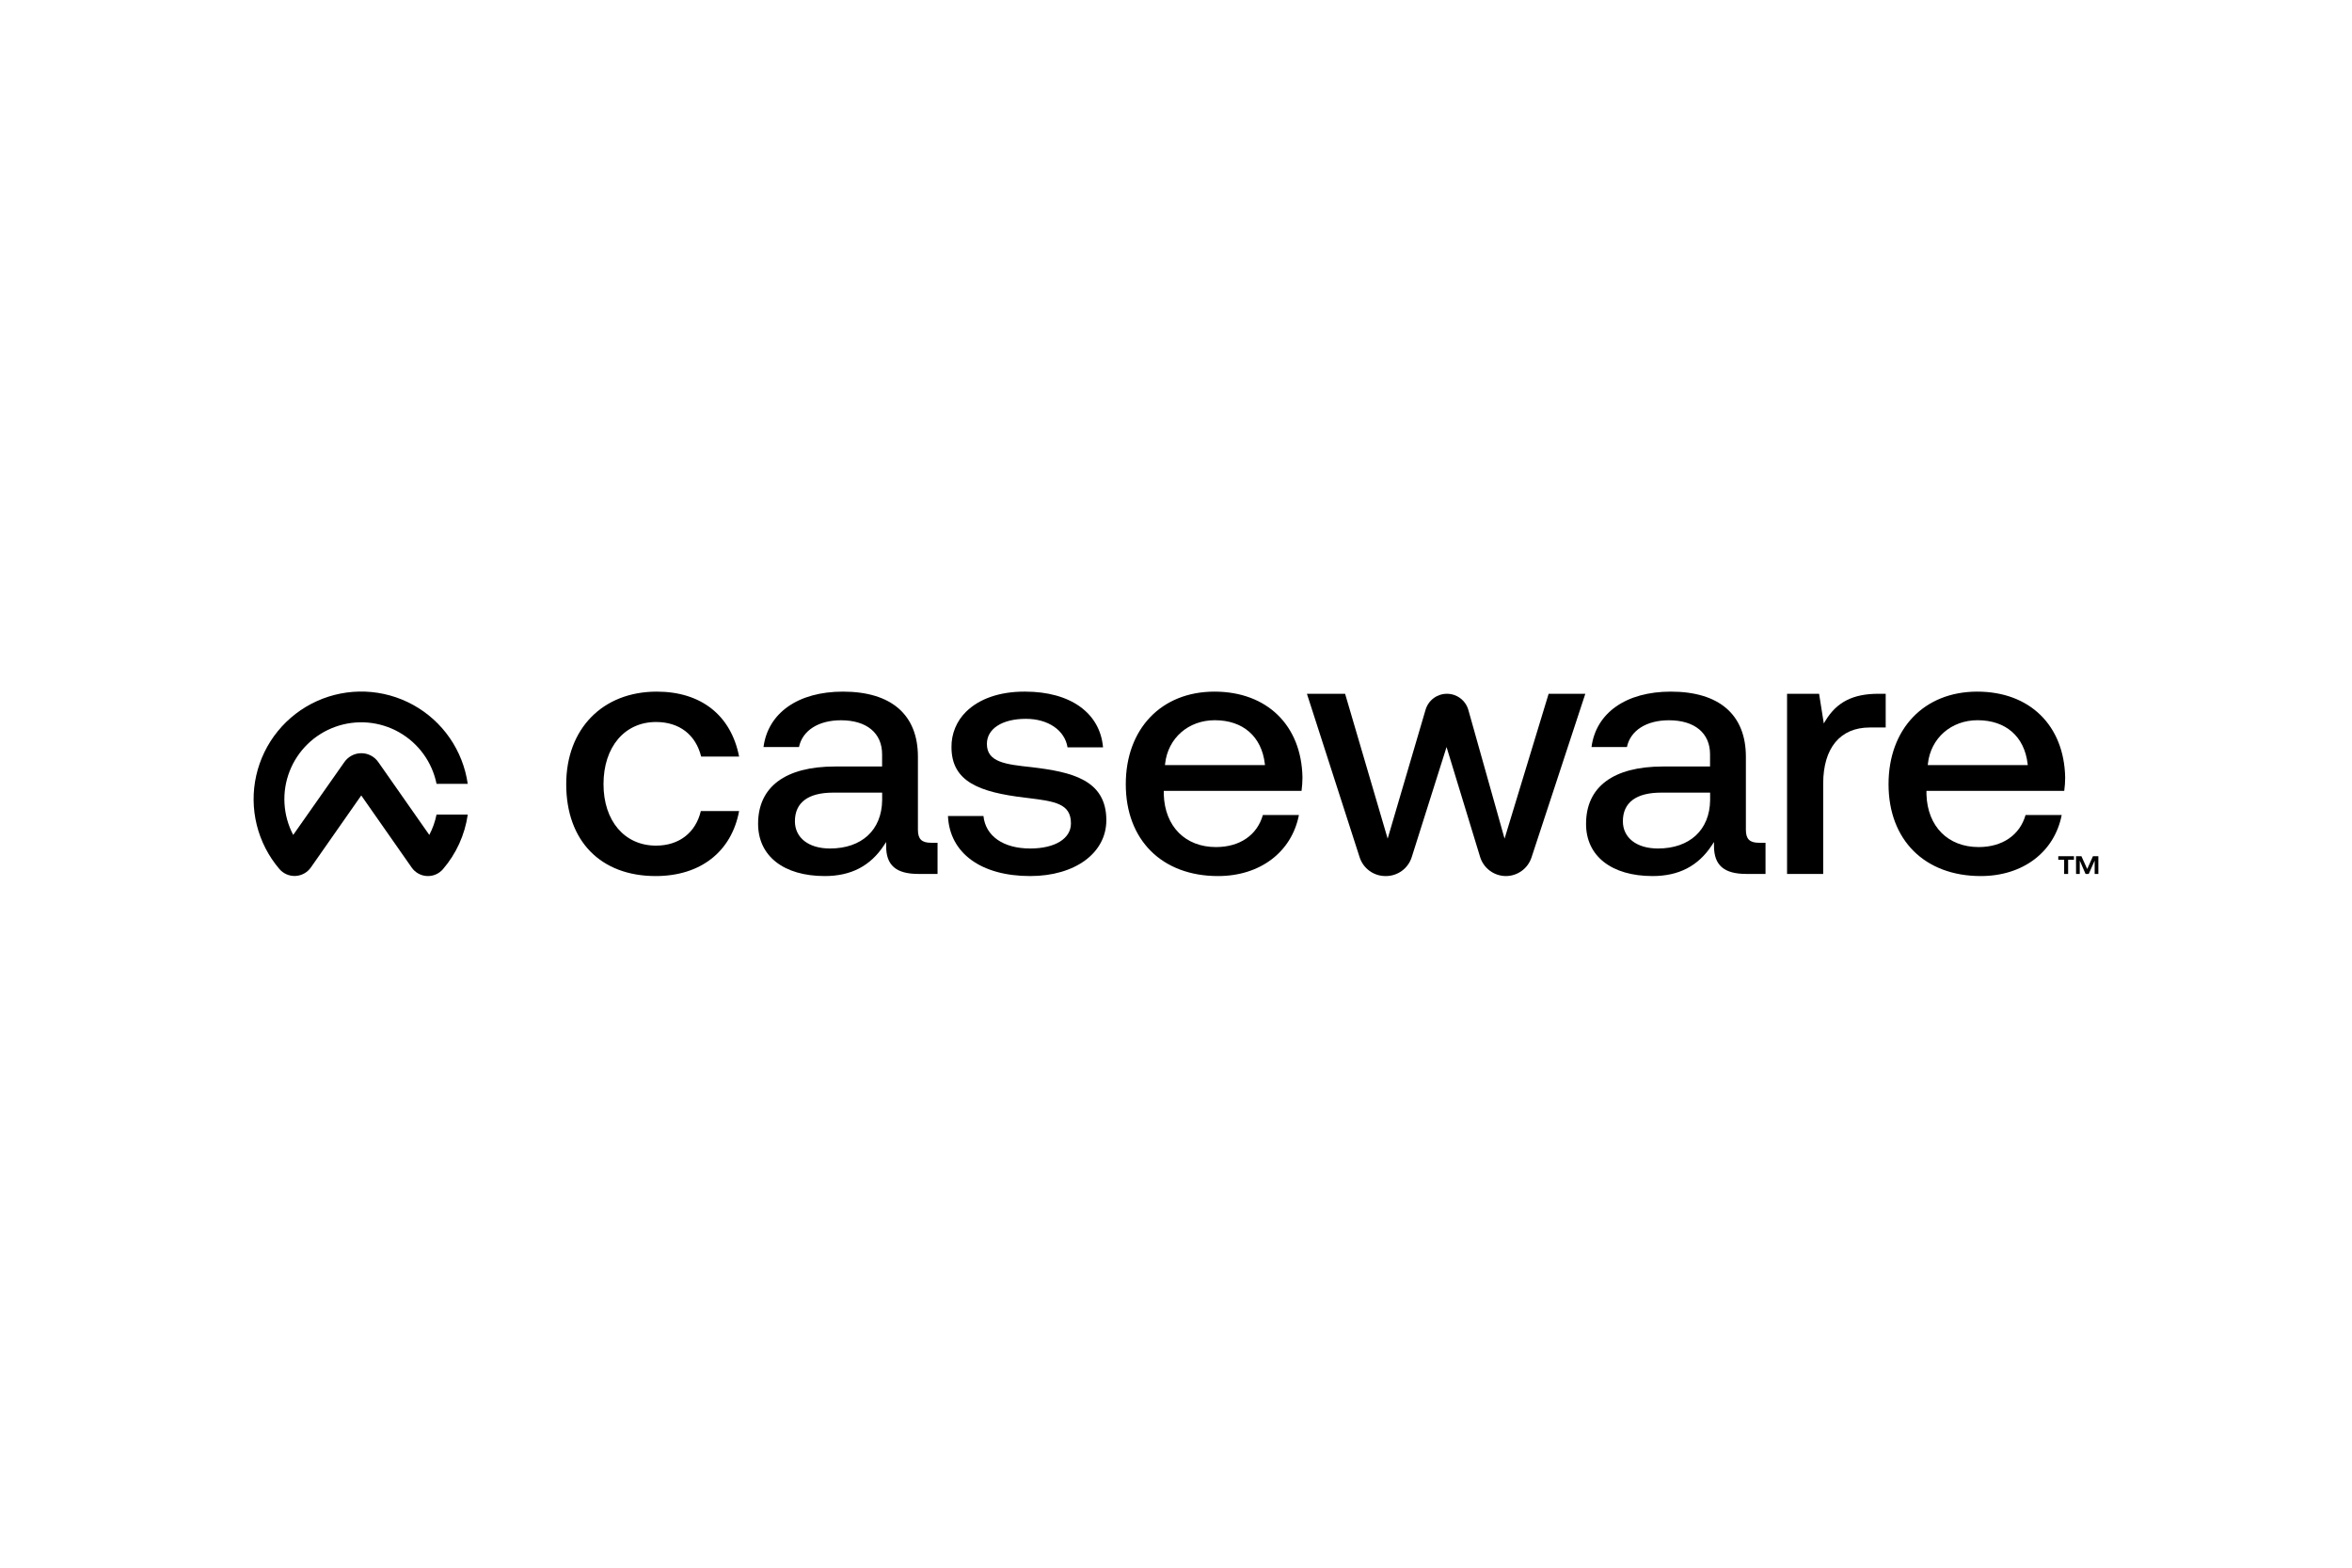 <svg xmlns="http://www.w3.org/2000/svg" width="306" height="204" viewBox="0 0 306 204" fill="none"><g clip-path="url(#clip0_2593_421)"><path d="M56.793 106C56.608 106.923 56.291 107.814 55.853 108.647L49.23 99.187C48.984 98.825 48.653 98.529 48.266 98.325C47.879 98.12 47.448 98.013 47.01 98.013C46.572 98.013 46.141 98.12 45.755 98.325C45.368 98.529 45.036 98.825 44.79 99.187L44.773 99.21L38.147 108.647C37.48 107.379 37.093 105.982 37.013 104.552C36.932 103.121 37.16 101.69 37.681 100.356C38.202 99.021 39.004 97.814 40.032 96.816C41.06 95.818 42.29 95.053 43.64 94.572C44.989 94.091 46.427 93.905 47.854 94.028C49.282 94.151 50.666 94.579 51.913 95.283C53.161 95.988 54.243 96.952 55.085 98.111C55.928 99.27 56.511 100.596 56.797 102H60.853C60.545 99.852 59.741 97.805 58.505 96.02C57.27 94.236 55.636 92.763 53.734 91.719C51.831 90.674 49.712 90.086 47.544 90.001C45.375 89.916 43.216 90.337 41.238 91.229C39.26 92.122 37.516 93.462 36.145 95.144C34.773 96.827 33.812 98.805 33.336 100.922C32.86 103.04 32.883 105.239 33.404 107.346C33.924 109.453 34.927 111.41 36.333 113.063C36.589 113.367 36.911 113.609 37.274 113.769C37.638 113.929 38.033 114.003 38.43 113.986C38.827 113.969 39.215 113.861 39.563 113.67C39.911 113.48 40.212 113.212 40.44 112.887L41.04 112.03L47 103.51L53.56 112.89C53.783 113.212 54.076 113.478 54.417 113.67C54.759 113.861 55.139 113.972 55.53 113.995C55.92 114.017 56.311 113.951 56.672 113.8C57.033 113.649 57.355 113.417 57.613 113.123C59.353 111.108 60.479 108.636 60.857 106H56.793Z" fill="black"></path><path d="M85.303 114C91.123 114 95.17 110.843 96.16 105.54H91.18C90.513 108.363 88.337 110.04 85.35 110.04C81.263 110.04 78.517 106.83 78.517 102.04C78.517 97.203 81.263 93.953 85.35 93.953C88.373 93.953 90.51 95.59 91.223 98.453H96.16C95.11 93.08 91.217 90 85.443 90C78.403 90 73.667 94.84 73.667 102.047C73.667 109.42 78.13 114 85.303 114Z" fill="black"></path><path d="M119.487 113.723H121.977V109.667H121.11C119.913 109.667 119.423 109.18 119.423 107.98V98.473C119.423 93 115.953 90 109.667 90C103.853 90 99.924 92.757 99.334 97.207H103.95C104.403 95.057 106.48 93.727 109.413 93.727C112.763 93.727 114.763 95.393 114.763 98.15V99.743H108.63C102.18 99.743 98.63 102.39 98.63 107.197C98.63 111.393 101.963 114 107.297 114C110.72 114 113.24 112.687 115.007 110L115.29 109.567V110.087C115.28 112.597 116.577 113.723 119.487 113.723ZM114.77 104.133C114.72 108.007 112.12 110.413 107.98 110.413C105.21 110.413 103.42 109.023 103.42 106.87C103.42 104.433 105.14 103.143 108.4 103.143H114.77V104.133Z" fill="black"></path><path d="M134.24 99.833C130.847 99.467 128.397 99.203 128.397 96.803C128.397 94.823 130.397 93.54 133.47 93.54C136.373 93.54 138.53 95.027 138.89 97.253H143.507C143.12 92.773 139.257 90 133.377 90H133.243C130.07 90 127.39 90.927 125.687 92.617C125.075 93.216 124.592 93.934 124.266 94.726C123.94 95.517 123.778 96.367 123.79 97.223C123.79 101.743 127.457 103.09 133.347 103.797L133.713 103.84C137.217 104.28 139.333 104.547 139.333 107.15C139.333 109.133 137.25 110.413 134.03 110.413C130.537 110.413 128.223 108.8 127.95 106.19H123.333C123.547 111 127.627 114 134.027 114C139.863 114 143.937 111 143.937 106.733C143.937 101.433 139.35 100.447 134.24 99.833Z" fill="black"></path><path d="M158 90C151.1 90 146.467 94.84 146.467 102.047C146.467 109.307 151.177 114 158.467 114C163.933 114 168.047 110.887 168.993 106.053H164.303C163.56 108.67 161.303 110.227 158.2 110.227C154.22 110.227 151.553 107.56 151.41 103.397V102.913H169.333C169.412 102.334 169.452 101.751 169.453 101.167C169.333 94.383 164.83 90 158 90ZM151.567 99.557L151.583 99.387C151.95 96.053 154.607 93.72 158.047 93.72C161.713 93.72 164.137 95.837 164.557 99.387L164.577 99.56L151.567 99.557Z" fill="black"></path><path d="M201.48 90.28L195.747 109.13L191.037 92.39C190.865 91.782 190.5 91.247 189.996 90.866C189.493 90.485 188.878 90.28 188.247 90.28C187.622 90.28 187.013 90.482 186.513 90.856C186.012 91.231 185.647 91.757 185.47 92.357L180.537 109.13L175 90.28H170.033L176.893 111.56C177.122 112.269 177.57 112.886 178.172 113.325C178.774 113.763 179.499 113.999 180.243 114H180.303C181.053 114.002 181.783 113.764 182.387 113.323C182.992 112.881 183.441 112.257 183.667 111.543L188.2 97.21L192.56 111.497C192.778 112.219 193.223 112.851 193.828 113.302C194.432 113.753 195.166 113.997 195.92 114C196.66 113.998 197.38 113.762 197.978 113.327C198.577 112.892 199.023 112.28 199.253 111.577L206.253 90.28H201.48Z" fill="black"></path><path d="M227.207 113.723H229.697V109.667H228.83C227.633 109.667 227.143 109.18 227.143 107.98V98.473C227.143 93 223.667 90 217.373 90C211.573 90 207.643 92.757 207.06 97.207H211.667C212.12 95.057 214.197 93.727 217.13 93.727C220.48 93.727 222.48 95.393 222.48 98.15V99.743H216.35C209.9 99.743 206.35 102.39 206.35 107.197C206.333 111.393 209.667 114 215 114C218.423 114 220.943 112.687 222.71 110L222.993 109.567V110.087C223 112.597 224.297 113.723 227.207 113.723ZM222.49 104.133C222.44 108.007 219.823 110.413 215.7 110.413C212.93 110.413 211.14 109.023 211.14 106.87C211.14 104.433 212.863 103.143 216.12 103.143H222.49V104.133Z" fill="black"></path><path d="M243.257 94.667H245.333V90.28H244.373C241.083 90.28 238.963 91.357 237.5 93.777L237.28 94.14L236.667 90.28H232.5V113.723H237.2V101.953C237.21 97.333 239.413 94.667 243.257 94.667Z" fill="black"></path><path d="M257.24 90C250.333 90 245.703 94.84 245.703 102.047C245.703 109.307 250.413 114 257.703 114C263.173 114 267.287 110.887 268.233 106.053H263.53C262.787 108.67 260.513 110.227 257.427 110.227C253.447 110.227 250.78 107.56 250.637 103.397V102.913H268.563C268.642 102.334 268.682 101.751 268.683 101.167C268.547 94.383 264.057 90 257.24 90ZM250.807 99.557L250.823 99.387C251.19 96.053 253.847 93.72 257.287 93.72C260.953 93.72 263.377 95.837 263.797 99.387L263.817 99.56L250.807 99.557Z" fill="black"></path><path d="M267.787 111.417H269.827V111.88H269.067V113.723H268.55V111.88H267.787V111.417ZM270.093 111.417H270.797L271.55 113.083L272.297 111.417H273V113.723H272.52V111.98L271.75 113.723H271.333L270.58 111.98V113.723H270.1L270.093 111.417Z" fill="black"></path></g><defs><clipPath id="clip0_2593_421"><rect width="240" height="24" fill="white" transform="translate(33 90)"></rect></clipPath></defs></svg>
